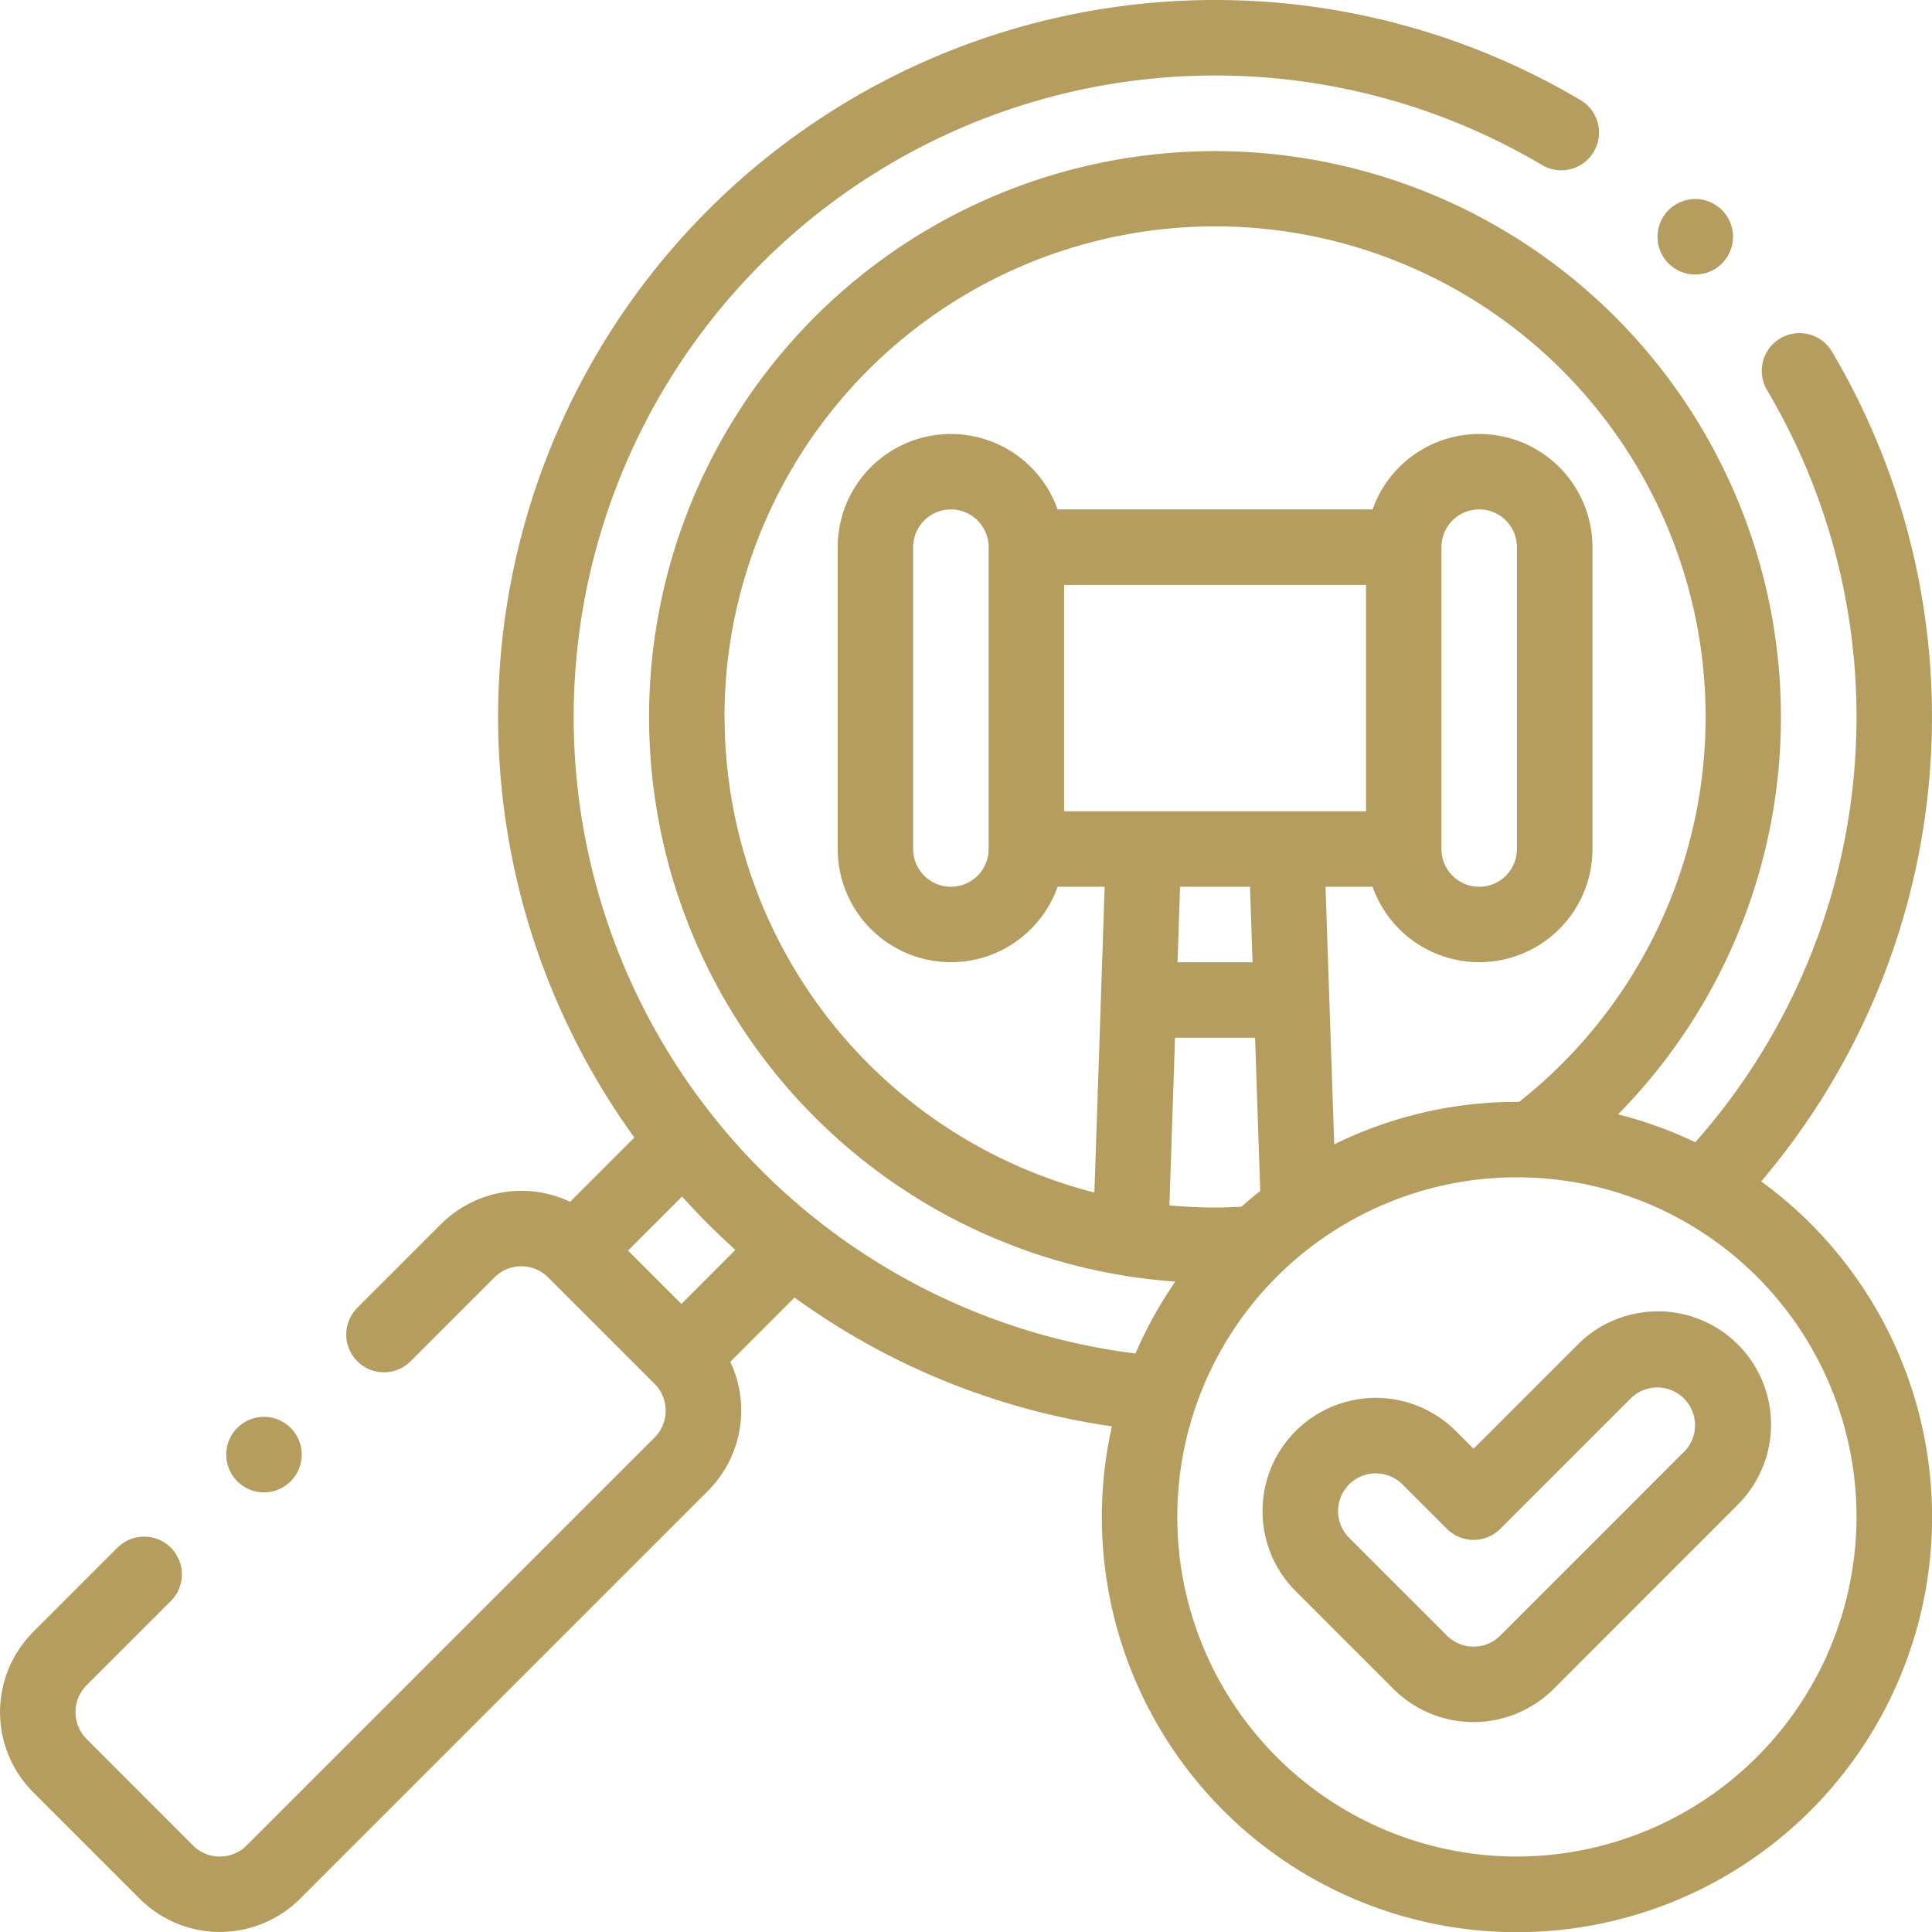 <svg xmlns="http://www.w3.org/2000/svg" width="115" height="115" viewBox="0 0 115 115">
  <g id="page_flow_step01" transform="translate(0)">
    <g id="グループ_224" data-name="グループ 224" transform="translate(0)">
      <path id="パス_683" data-name="パス 683" d="M104.828,70.327a42.683,42.683,0,0,0,4.216-49.4,2.246,2.246,0,0,0-3.863,2.293,38.19,38.19,0,0,1-4.27,44.77,24.507,24.507,0,0,0-4.6-1.659,33.686,33.686,0,1,0-26.354,9.954,24.687,24.687,0,0,0-2.37,4.281,38.184,38.184,0,1,1,24.2-70.744,2.246,2.246,0,1,0,2.293-3.863A42.679,42.679,0,0,0,37.76,67.71l-3.825,3.825a6.768,6.768,0,0,0-7.669,1.316l-5,5a2.246,2.246,0,1,0,3.177,3.176l5-5a2.259,2.259,0,0,1,3.176,0l6.353,6.353a2.259,2.259,0,0,1,0,3.176l-24.3,24.3a2.259,2.259,0,0,1-3.176,0L5.145,103.5a2.259,2.259,0,0,1,0-3.176l5-5A2.246,2.246,0,1,0,6.97,92.147l-5,5a6.752,6.752,0,0,0,0,9.529l6.353,6.353a6.751,6.751,0,0,0,9.529,0l24.3-24.3a6.767,6.767,0,0,0,1.317-7.669l3.826-3.826a42.445,42.445,0,0,0,18.889,7.668,24.709,24.709,0,1,0,38.649-14.58ZM40.56,77.617,37.383,74.44,40.6,71.22c.124.138.247.277.373.413q1.343,1.453,2.8,2.765Zm2.565-34.941a29.2,29.2,0,1,1,47.3,22.912l-.128,0a24.555,24.555,0,0,0-10.879,2.528L78.9,52.783h2.8a6.738,6.738,0,0,0,13.09-2.246V32.569A6.738,6.738,0,0,0,81.7,30.323H62.953a6.738,6.738,0,0,0-13.09,2.246V50.537a6.738,6.738,0,0,0,13.09,2.246h2.8l-.61,18.2a29.251,29.251,0,0,1-22.013-28.3ZM63.34,34.815h17.97V48.291H63.34ZM74.406,52.783l.15,4.492H70.092l.15-4.493Zm-4.464,8.985h4.765l.306,9.123q-.572.451-1.115.936c-.525.028-1.051.048-1.573.048-.916,0-1.822-.044-2.717-.128ZM85.8,50.537V32.568a2.246,2.246,0,1,1,4.492,0V50.537a2.246,2.246,0,1,1-4.492,0ZM58.847,32.569V50.537a2.246,2.246,0,1,1-4.492,0V32.569a2.246,2.246,0,1,1,4.492,0Zm31.445,77.939a20.215,20.215,0,1,1,20.215-20.215A20.238,20.238,0,0,1,90.293,110.508Z" transform="translate(0)" fill="#b49d5e"/>
      <path id="パス_684" data-name="パス 684" d="M358.175,347.6a6.7,6.7,0,0,0-4.766,1.974l-6.2,6.2-1.054-1.054a6.74,6.74,0,1,0-9.533,9.532l5.82,5.82a6.748,6.748,0,0,0,9.533,0L362.942,359.1a6.74,6.74,0,0,0-4.766-11.507Zm1.588,8.329L348.8,366.895a2.249,2.249,0,0,1-3.177,0l-5.82-5.82a2.246,2.246,0,1,1,3.177-3.177l2.643,2.643a2.247,2.247,0,0,0,3.178,0l7.791-7.79a2.247,2.247,0,0,1,3.177,3.177Z" transform="translate(-259.498 -269.539)" fill="#b49d5e"/>
      <path id="パス_685" data-name="パス 685" d="M441.533,57.215a2.247,2.247,0,0,0,0-4.494h0a2.247,2.247,0,0,0,0,4.494Z" transform="translate(-340.624 -40.875)" fill="#b49d5e"/>
      <path id="パス_686" data-name="パス 686" d="M62.174,380a2.247,2.247,0,0,0,0-4.494h0a2.247,2.247,0,1,0,0,4.494Z" transform="translate(-46.461 -291.169)" fill="#b49d5e"/>
    </g>
  </g>
</svg>
